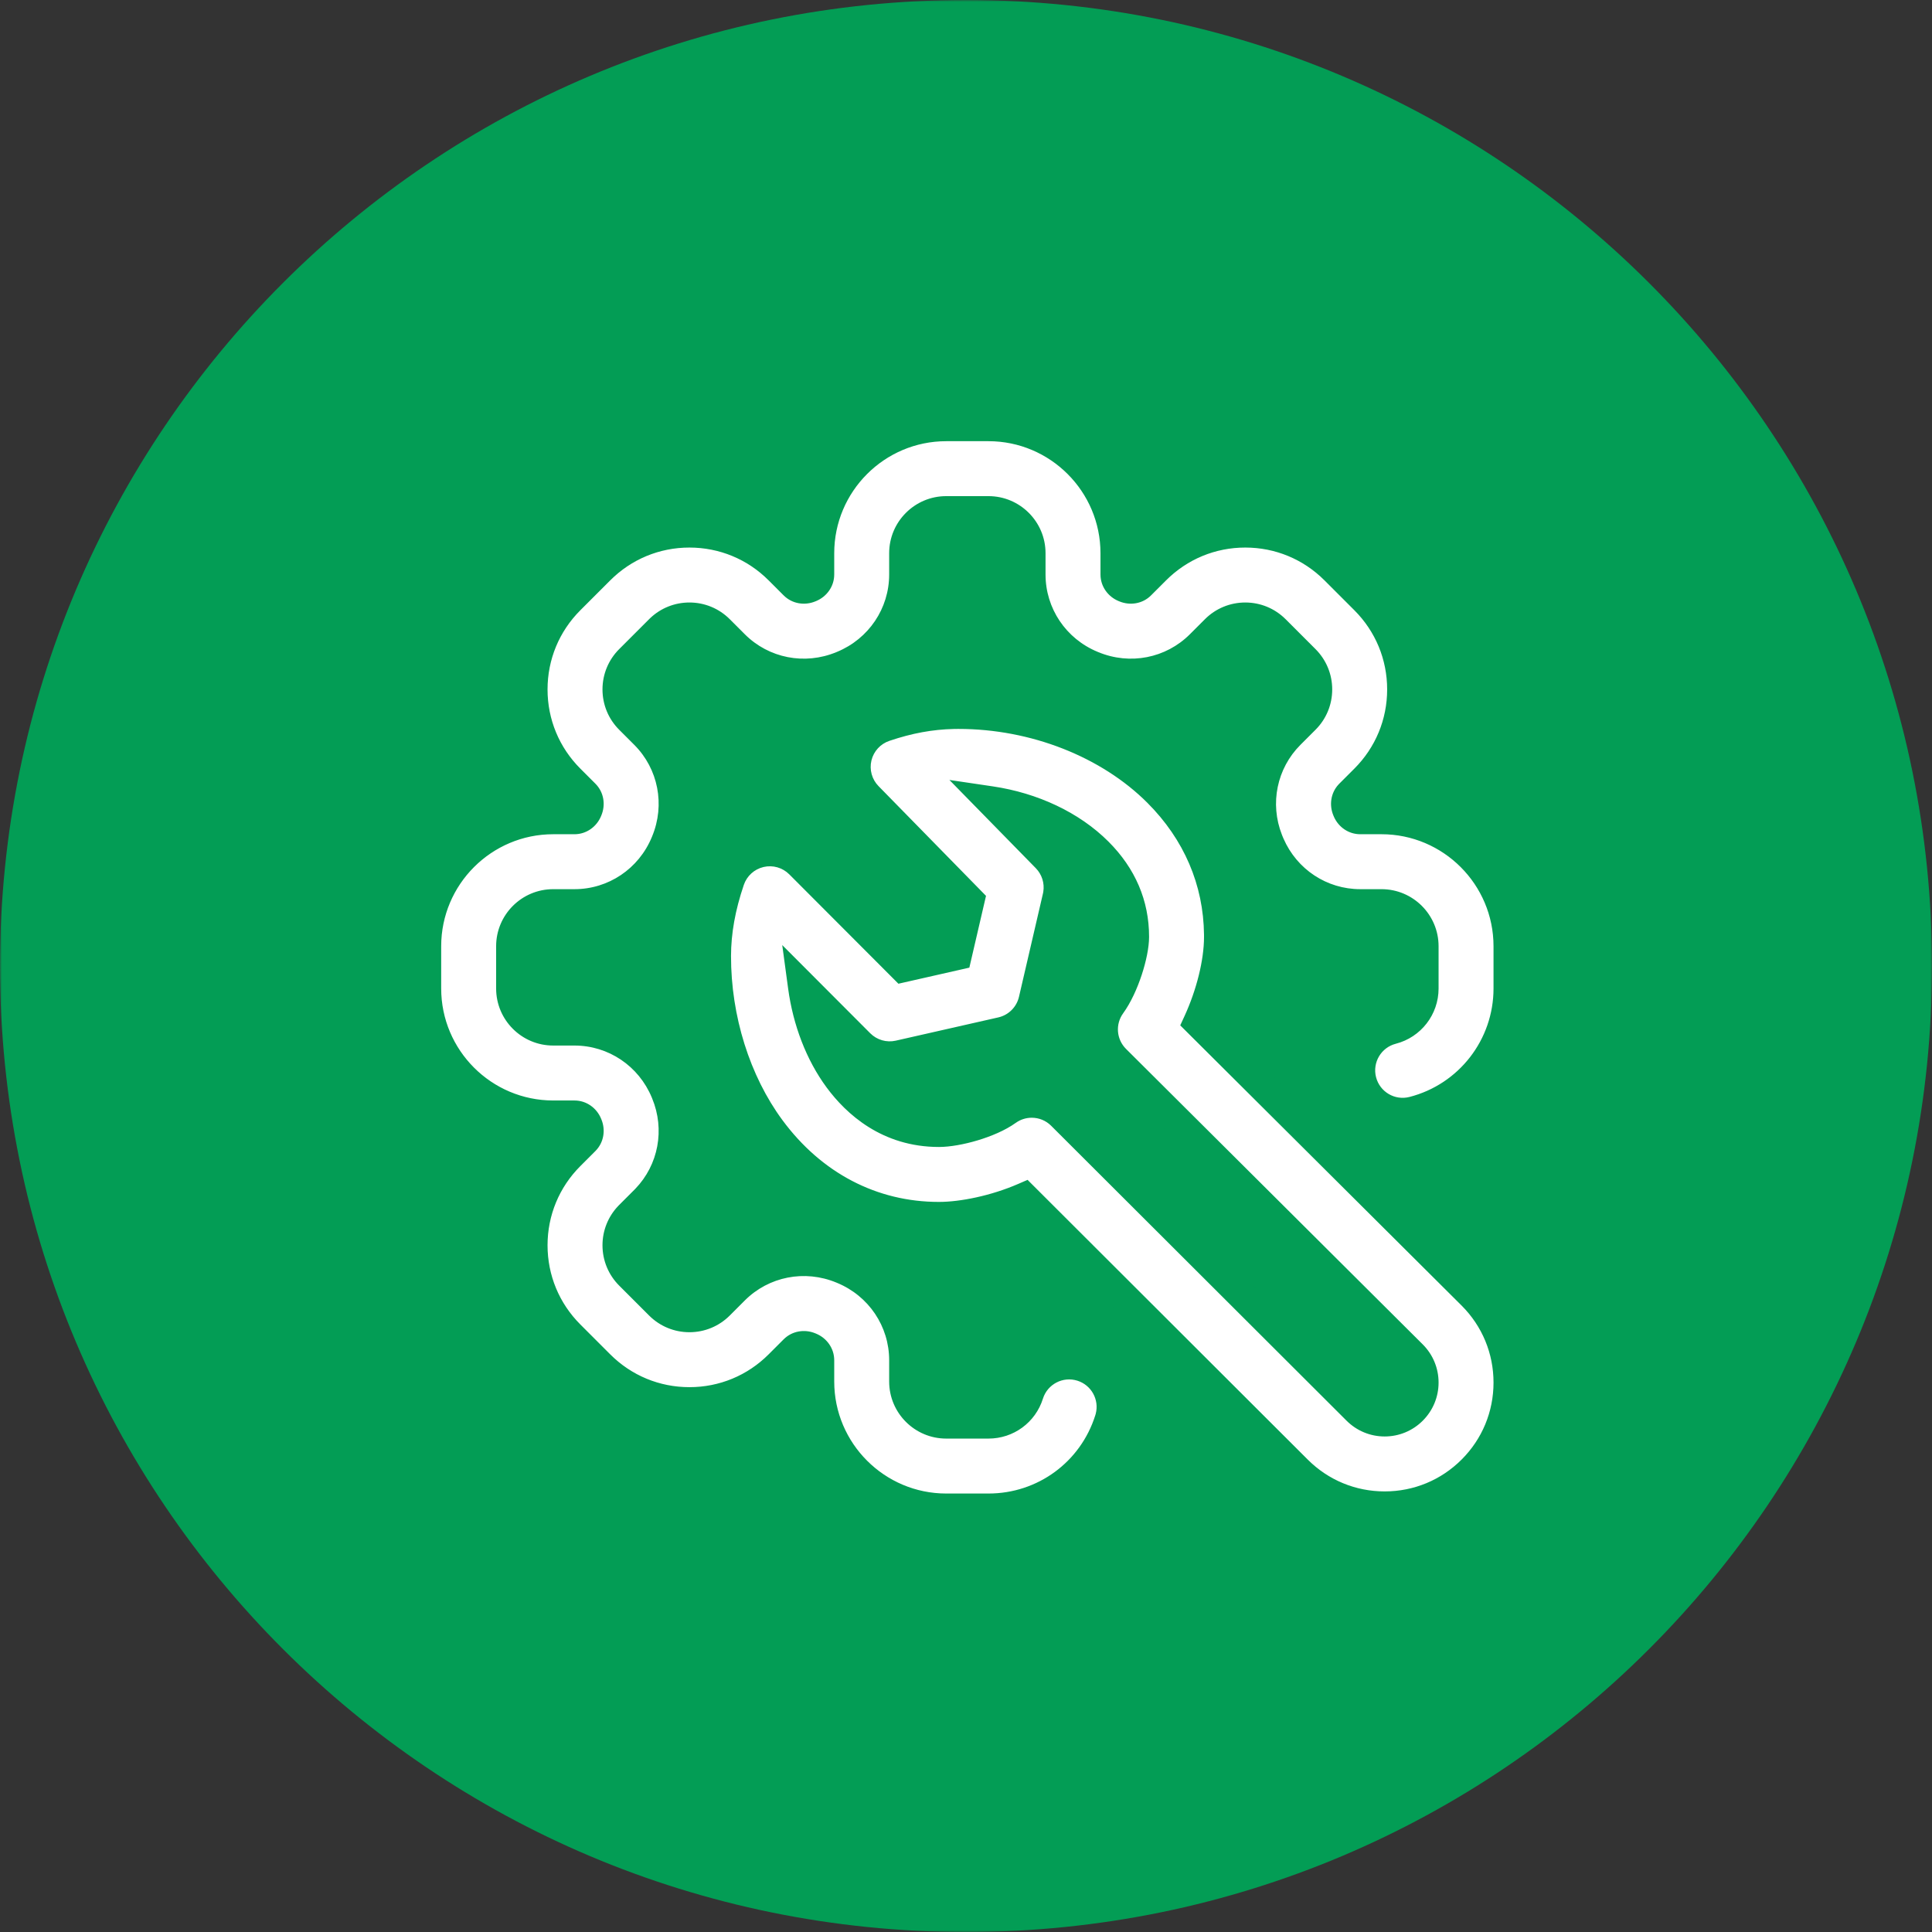 <svg xmlns="http://www.w3.org/2000/svg" width="512" height="512" viewBox="0 0 512 512" fill="none"><rect x="0" y="0" width="512" height="512" fill="#333333" stroke="none"/><g clip-path="url(#clip0_3014_1055)"><mask id="mask0_3014_1055" style="mask-type:luminance" maskUnits="userSpaceOnUse" x="0" y="0" width="512" height="512"><path d="M512 0H0V512H512V0Z" fill="white"></path></mask><g mask="url(#mask0_3014_1055)"><path d="M256 512C397.385 512 512 397.385 512 256C512 114.615 397.385 0 256 0C114.615 0 0 114.615 0 256C0 397.385 114.615 512 256 512Z" fill="#039D55"></path><path d="M261.96 399.72H250.76C232.233 399.72 217.16 384.647 217.16 366.12V360.479C217.16 358.996 216.225 357.65 214.779 357.053L214.573 356.968C213.121 356.365 211.504 356.653 210.455 357.703L206.467 361.692C200.121 368.037 191.683 371.532 182.708 371.532C173.733 371.532 165.295 368.037 158.949 361.692L151.029 353.771C144.683 347.425 141.188 338.988 141.188 330.012C141.188 321.038 144.683 312.6 151.029 306.254L155.018 302.265C156.067 301.217 156.355 299.599 155.752 298.147L155.668 297.941C155.071 296.495 153.725 295.56 152.241 295.56H146.6C128.073 295.56 113 280.487 113 261.96V250.76C113 232.233 128.073 217.16 146.6 217.16H152.241C153.724 217.16 155.07 216.225 155.667 214.779L155.752 214.574C156.355 213.121 156.067 211.505 155.017 210.456L151.028 206.467C144.683 200.121 141.188 191.683 141.188 182.708C141.188 173.733 144.683 165.295 151.029 158.949L158.949 151.03C165.295 144.683 173.733 141.188 182.708 141.188C191.683 141.188 200.121 144.683 206.467 151.03L210.455 155.017C211.503 156.066 213.12 156.355 214.573 155.752L214.779 155.668C216.226 155.071 217.161 153.725 217.161 152.241V146.6C217.161 128.073 232.234 113 250.761 113H261.961C280.488 113 295.561 128.073 295.561 146.6V152.241C295.561 153.724 296.495 155.07 297.942 155.667L298.148 155.752C299.599 156.355 301.217 156.067 302.266 155.017L306.254 151.028C312.6 144.683 321.037 141.188 330.013 141.188C338.987 141.188 347.426 144.683 353.772 151.028L361.692 158.949C368.037 165.294 371.532 173.732 371.532 182.708C371.532 191.682 368.037 200.12 361.692 206.466L357.703 210.455C356.654 211.504 356.365 213.121 356.968 214.573L357.053 214.778C357.65 216.225 358.996 217.159 360.479 217.159H366.12C384.647 217.159 399.72 232.232 399.72 250.759V261.959C399.72 277.299 389.354 290.68 374.512 294.5C368.519 296.042 362.415 292.436 360.873 286.445C359.332 280.455 362.938 274.349 368.928 272.807C373.869 271.537 377.32 267.076 377.32 261.96V250.76C377.32 244.584 372.296 239.56 366.12 239.56H360.479C349.893 239.56 340.422 233.189 336.349 223.33L336.265 223.126C332.187 213.308 334.378 202.102 341.863 194.616L345.851 190.628C347.967 188.513 349.132 185.7 349.132 182.708C349.132 179.716 347.967 176.904 345.852 174.789L337.932 166.868C335.817 164.753 333.004 163.588 330.012 163.588C327.02 163.588 324.208 164.753 322.093 166.868L318.104 170.857C310.617 178.342 299.411 180.532 289.553 176.438L289.39 176.371C279.531 172.299 273.16 162.827 273.16 152.241V146.6C273.16 140.424 268.136 135.4 261.96 135.4H250.76C244.584 135.4 239.56 140.424 239.56 146.6V152.241C239.56 162.827 233.189 172.298 223.33 176.371L223.167 176.438C213.308 180.533 202.103 178.342 194.616 170.857L190.627 166.869C188.512 164.753 185.7 163.588 182.708 163.588C179.716 163.588 176.904 164.753 174.788 166.869L166.869 174.788C164.753 176.904 163.588 179.716 163.588 182.708C163.588 185.7 164.753 188.512 166.869 190.628L170.857 194.616C178.342 202.102 180.533 213.308 176.438 223.167L176.371 223.33C172.299 233.189 162.827 239.56 152.241 239.56H146.6C140.424 239.56 135.4 244.584 135.4 250.76V261.96C135.4 268.136 140.424 273.16 146.6 273.16H152.241C162.827 273.16 172.298 279.531 176.371 289.39L176.438 289.553C180.533 299.412 178.342 310.618 170.857 318.104L166.868 322.093C164.753 324.207 163.588 327.02 163.588 330.012C163.588 333.004 164.753 335.816 166.868 337.931L174.788 345.852C176.903 347.967 179.716 349.132 182.708 349.132C185.7 349.132 188.512 347.967 190.627 345.852L194.616 341.863C202.103 334.377 213.309 332.188 223.167 336.282L223.33 336.349C233.189 340.421 239.56 349.893 239.56 360.479V366.12C239.56 372.296 244.584 377.32 250.76 377.32H261.96C266.881 377.32 271.177 374.171 272.649 369.484C274.503 363.582 280.79 360.303 286.691 362.155C292.592 364.009 295.873 370.295 294.02 376.196C289.6 390.267 276.717 399.72 261.96 399.72ZM390.123 389.563C396.311 383.374 399.72 375.145 399.72 366.393C399.72 357.64 396.311 349.412 390.123 343.223C390.117 343.217 390.111 343.212 390.106 343.206L317.482 270.885C320.837 263.582 322.988 255.13 323 248.332C323.024 233.838 317.432 220.573 306.831 209.972C293.851 196.992 274.12 189.252 254.023 189.252C253.982 189.252 253.937 189.252 253.895 189.252C247.393 189.263 241.21 190.334 234.435 192.624C230.785 193.857 228.025 196.88 227.128 200.626C226.231 204.373 227.323 208.318 230.018 211.071L257 238.621L253.627 253.155L239.338 256.395L211.942 228.941C209.206 226.2 205.25 225.065 201.477 225.942C197.706 226.819 194.654 229.582 193.409 233.249C190.998 240.347 189.821 246.917 189.811 253.337C189.784 270.022 195.02 286.715 204.176 299.138C215.255 314.168 231.097 322.441 248.798 322.44C248.829 322.44 248.861 322.44 248.891 322.44C255.069 322.429 263.72 320.688 271.436 317.332L343.782 389.563C349.972 395.751 358.2 399.16 366.953 399.16C375.705 399.16 383.934 395.751 390.123 389.563ZM266.903 294.386C262.265 297.708 253.669 300.032 248.854 300.04C235.479 300.046 226.99 292.334 222.208 285.847C217.279 279.16 213.983 270.565 212.751 261.463L227.852 276.597C230.572 279.323 234.504 280.46 238.257 279.609L265.426 273.446C269.614 272.496 272.888 269.237 273.859 265.056L280.209 237.704C281.073 233.977 279.977 230.067 277.301 227.334L262.557 212.28C273.668 213.925 283.908 218.726 290.992 225.81C297.381 232.199 300.614 239.764 300.6 248.294C300.593 252.775 297.969 261.403 294.467 266.241C291.237 270.704 291.733 276.855 295.638 280.743L374.286 359.064C376.243 361.022 377.32 363.624 377.32 366.392C377.32 369.161 376.241 371.764 374.283 373.722C372.325 375.68 369.721 376.759 366.953 376.759C364.184 376.759 361.58 375.68 359.616 373.716L281.338 295.566C279.17 293.401 276.306 292.291 273.422 292.291C271.149 292.291 268.865 292.981 266.903 294.386Z" fill="white"></path><path d="M395.798 366.393C395.798 358.686 392.807 351.46 387.362 346.008C387.355 346.001 387.348 345.995 387.344 345.99C387.342 345.988 387.34 345.986 387.338 345.984L312.776 271.733L313.918 269.249C317.1 262.321 319.068 254.429 319.078 248.325L319.075 247.697C318.938 234.53 313.796 222.482 304.058 212.744C291.886 200.573 273.187 193.172 254.021 193.172H253.899L252.771 193.186C247.14 193.311 241.699 194.305 235.688 196.337C233.315 197.138 231.522 199.104 230.938 201.539C230.356 203.974 231.065 206.538 232.817 208.328L261.302 237.413L256.888 256.434L238.091 260.697L209.165 231.71C207.386 229.928 204.815 229.19 202.363 229.761C199.913 230.33 197.928 232.126 197.118 234.51C194.822 241.269 193.738 247.415 193.729 253.344C193.703 269.261 198.713 285.121 207.33 296.812C217.717 310.904 232.418 318.52 248.796 318.52H248.883C254.472 318.51 262.594 316.902 269.87 313.737L272.316 312.674L346.552 386.791C352.006 392.245 359.239 395.24 366.951 395.24C374.664 395.24 381.895 392.244 387.349 386.791C392.802 381.338 395.798 374.105 395.798 366.393ZM373.398 366.392C373.398 364.667 372.736 363.064 371.519 361.842L292.87 283.52C287.599 278.271 286.929 269.968 291.29 263.942L291.558 263.561C292.891 261.597 294.16 258.817 295.119 255.907C296.152 252.774 296.675 249.941 296.678 248.287C296.69 240.866 293.919 234.283 288.219 228.582C284.816 225.18 280.559 222.319 275.754 220.154L280.1 224.591C283.599 228.165 285.098 233.231 284.127 238.117L284.025 238.59L277.676 265.942C276.365 271.586 271.944 275.986 266.292 277.269L239.123 283.432C234.214 284.545 229.079 283.139 225.425 279.705L225.075 279.366L220.349 274.63C221.726 277.876 223.41 280.875 225.361 283.521C229.743 289.466 237.198 296.123 248.847 296.119C250.75 296.116 253.707 295.632 256.818 294.7C259.937 293.767 262.789 292.509 264.617 291.199L264.618 291.198C267.266 289.303 270.353 288.371 273.42 288.371C277.307 288.371 281.179 289.869 284.105 292.791L362.386 370.944C363.616 372.175 365.224 372.839 366.951 372.839C368.68 372.839 370.286 372.173 371.509 370.95C372.732 369.728 373.398 368.121 373.398 366.392ZM395.798 261.959V250.76C395.798 234.398 382.48 221.079 366.118 221.079H360.478C357.397 221.079 354.757 219.207 353.541 216.535L353.428 216.273L353.343 216.068C352.22 213.355 352.646 210.144 354.724 207.897L354.93 207.683L358.918 203.694C364.529 198.084 367.61 190.643 367.61 182.708C367.61 174.772 364.529 167.331 358.918 161.721L350.998 153.8C345.387 148.189 337.945 145.107 330.011 145.107C322.075 145.107 314.634 148.19 309.023 153.801L305.036 157.787C302.783 160.041 299.457 160.533 296.658 159.377L296.452 159.294L296.444 159.29C293.634 158.13 291.639 155.421 291.639 152.241V146.6C291.638 130.238 278.321 116.92 261.959 116.92H250.759C234.397 116.92 221.078 130.238 221.078 146.6V152.241C221.078 155.421 219.083 158.131 216.272 159.291L216.266 159.294L216.06 159.379L216.059 159.378C213.259 160.532 209.934 160.042 207.682 157.789L203.693 153.802C198.083 148.191 190.641 145.108 182.706 145.108C174.771 145.108 167.33 148.19 161.719 153.802L153.799 161.721C148.188 167.331 145.106 174.773 145.105 182.708C145.105 190.643 148.188 198.085 153.799 203.695L157.787 207.684C160.046 209.941 160.533 213.275 159.37 216.077L159.289 216.274C158.129 219.084 155.419 221.08 152.239 221.08H146.598C130.236 221.08 116.918 234.398 116.918 250.76V261.96C116.918 278.322 130.236 291.639 146.598 291.64H152.239C155.419 291.64 158.129 293.635 159.289 296.445L159.292 296.453L159.377 296.659C160.533 299.458 160.04 302.784 157.787 305.036L153.799 309.025C148.188 314.636 145.106 322.078 145.106 330.013C145.107 337.949 148.188 345.389 153.799 350.999L161.719 358.92C167.33 364.531 174.771 367.612 182.706 367.612C190.642 367.612 198.082 364.53 203.692 358.92L207.68 354.932C209.936 352.674 213.272 352.182 216.076 353.349L216.265 353.427L216.272 353.43C219.083 354.589 221.078 357.3 221.078 360.479V366.12C221.078 382.482 234.396 395.8 250.758 395.8H261.958C275.003 395.8 286.372 387.457 290.278 375.021L290.381 374.661C291.347 370.933 289.23 367.062 285.514 365.895C281.678 364.691 277.592 366.824 276.387 370.659C274.4 376.983 268.588 381.24 261.958 381.24H250.758C242.417 381.24 235.638 374.461 235.638 366.12V360.479C235.638 351.496 230.239 343.445 221.832 339.973L221.675 339.908L221.661 339.902C213.252 336.41 203.738 338.283 197.385 344.634L193.397 348.624C190.547 351.474 186.738 353.052 182.706 353.052C178.675 353.052 174.865 351.474 172.015 348.624L164.094 340.703C161.244 337.852 159.666 334.043 159.666 330.012C159.666 326.107 161.147 322.409 163.831 319.591L164.095 319.32L168.083 315.332L168.377 315.032C174.491 308.683 176.254 299.335 172.815 291.058L172.813 291.051L172.811 291.044L172.743 290.88C169.269 282.477 161.219 277.08 152.239 277.08H146.598C138.257 277.08 131.479 270.3 131.479 261.96V250.76C131.479 242.419 138.257 235.64 146.598 235.64H152.239C161.222 235.64 169.273 230.241 172.745 221.834L172.811 221.677L172.812 221.67L172.815 221.663C176.308 213.254 174.434 203.739 168.083 197.388L164.095 193.399C161.244 190.549 159.666 186.739 159.666 182.708C159.666 178.677 161.244 174.867 164.095 172.017L172.014 164.097L172.284 163.833C175.104 161.149 178.801 159.668 182.706 159.668C186.737 159.668 190.547 161.246 193.397 164.097L197.386 168.085C203.738 174.436 213.252 176.311 221.661 172.817L221.668 172.815L221.675 172.812L221.838 172.745C230.242 169.271 235.638 161.222 235.638 152.241V146.6C235.638 138.259 242.417 131.481 250.758 131.48H261.958C270.299 131.48 277.078 138.259 277.078 146.6V152.241C277.078 161.224 282.478 169.275 290.885 172.747L291.042 172.812L291.048 172.814L291.055 172.817C299.463 176.309 308.977 174.436 315.33 168.085L319.319 164.096C322.17 161.246 325.979 159.668 330.011 159.668C334.041 159.668 337.852 161.246 340.702 164.097L348.622 172.017C351.472 174.867 353.05 178.676 353.05 182.708C353.05 186.739 351.472 190.55 348.621 193.4L348.62 193.399L344.633 197.388C338.379 203.642 336.468 212.961 339.725 221.229L339.884 221.622L339.887 221.629L339.889 221.636L339.971 221.834L340.137 222.226C343.695 230.408 351.635 235.64 360.478 235.64H366.118C374.459 235.64 381.238 242.419 381.238 250.76V261.96C381.238 268.857 376.583 274.885 369.902 276.603L369.903 276.604C366.01 277.606 363.666 281.575 364.668 285.469C365.67 289.362 369.637 291.706 373.532 290.704C386.64 287.33 395.798 275.512 395.798 261.959ZM152.244 213.229L152.243 213.228L152.238 213.223L152.244 213.229ZM403.638 366.393C403.638 376.184 399.816 385.411 392.893 392.335C385.969 399.258 376.743 403.08 366.951 403.08C357.16 403.08 347.935 399.259 341.011 392.337L270.507 321.946C263.018 324.832 254.982 326.35 248.896 326.36H248.796C229.772 326.361 212.789 317.432 201.019 301.464C191.323 288.31 185.861 270.783 185.889 253.331C185.9 246.42 187.17 239.424 189.695 231.988C191.377 227.039 195.495 223.308 200.587 222.124C205.681 220.939 211.022 222.472 214.715 226.172L240.58 252.093L250.361 249.875L252.692 239.827L227.216 213.813L227.215 213.812C223.577 210.096 222.102 204.771 223.313 199.713C224.525 194.656 228.25 190.575 233.178 188.91L234.51 188.473C241.142 186.359 247.355 185.343 253.886 185.332H254.021C275.049 185.332 295.812 193.411 309.601 207.2C320.91 218.51 326.943 232.763 326.918 248.338C326.906 255.023 325.044 262.915 322.139 269.992L392.814 340.373L392.827 340.385L392.893 340.451C399.816 347.375 403.638 356.601 403.638 366.393ZM381.238 366.392C381.238 370.2 379.746 373.799 377.053 376.492L377.054 376.493C374.361 379.187 370.759 380.679 366.951 380.679C363.142 380.679 359.542 379.186 356.844 376.489L278.566 298.34C277.158 296.934 275.3 296.211 273.42 296.211C271.942 296.211 270.46 296.659 269.183 297.573C266.373 299.586 262.61 301.15 259.067 302.211C255.518 303.274 251.771 303.955 248.859 303.96H248.854C233.754 303.967 224.232 295.202 219.051 288.174C213.682 280.891 210.173 271.655 208.864 261.989L207.303 250.456L230.625 273.828C232.393 275.6 234.95 276.339 237.389 275.786L264.558 269.623C267.279 269.006 269.408 266.887 270.039 264.169L276.389 236.817L276.479 236.362C276.857 234.081 276.129 231.742 274.498 230.076L251.599 206.694L263.129 208.402C274.94 210.151 285.994 215.271 293.762 223.038C300.839 230.115 304.533 238.661 304.518 248.3C304.513 251.127 303.722 254.85 302.565 258.36C301.399 261.9 299.713 265.677 297.642 268.539C295.542 271.44 295.864 275.438 298.401 277.965L377.051 356.286L377.058 356.293C379.748 358.986 381.238 362.585 381.238 366.392ZM299.479 152.061L299.618 152.118L303.479 148.257L304.15 147.603C311.151 140.935 320.308 137.268 330.011 137.268C339.712 137.268 348.87 140.935 355.871 147.602L356.542 148.257L364.461 156.177C371.542 163.257 375.45 172.693 375.45 182.708C375.45 192.722 371.543 202.157 364.462 209.238L360.599 213.101L360.656 213.239H366.118C386.81 213.239 403.638 230.068 403.638 250.76V261.959C403.638 278.817 392.422 293.562 376.26 298.089L375.486 298.297C367.397 300.378 359.157 295.509 357.075 287.423C354.994 279.336 359.862 271.092 367.949 269.011C371.15 268.187 373.398 265.294 373.398 261.96V250.76C373.398 246.749 370.129 243.481 366.118 243.48H360.478C348.289 243.48 337.397 236.137 332.725 224.826L332.722 224.82L332.638 224.616C327.964 213.35 330.476 200.458 339.089 191.845L343.077 187.855C344.457 186.476 345.21 184.66 345.21 182.708C345.21 180.756 344.458 178.941 343.078 177.561L335.158 169.64C333.779 168.26 331.963 167.508 330.011 167.508C328.058 167.508 326.243 168.26 324.862 169.641L320.875 173.629C312.253 182.249 299.354 184.754 288.048 180.059L287.897 179.996L287.892 179.994C276.58 175.323 269.238 164.43 269.238 152.241V146.6C269.238 142.589 265.969 139.32 261.958 139.32H250.758C246.747 139.32 243.479 142.589 243.479 146.6V152.241C243.478 164.43 236.135 175.322 224.824 179.994L224.818 179.996L224.654 180.063L224.653 180.062C213.349 184.752 200.46 182.245 191.843 173.629L187.853 169.64C186.473 168.26 184.658 167.508 182.706 167.508C180.876 167.508 179.166 168.169 177.821 169.39L177.558 169.641L169.639 177.56C168.258 178.94 167.506 180.756 167.506 182.708C167.506 184.66 168.258 186.475 169.639 187.855L173.627 191.844C182.243 200.46 184.749 213.351 180.061 224.655L180.062 224.656L179.994 224.82L179.992 224.826C175.321 236.138 164.428 243.48 152.239 243.48H146.598C142.587 243.481 139.318 246.749 139.318 250.76V261.96C139.318 265.971 142.587 269.24 146.598 269.24H152.239C164.237 269.24 174.979 276.355 179.769 287.366L179.992 287.894L179.994 287.899L180.056 288.05L180.271 288.581C184.603 299.582 182.191 311.99 174.026 320.469L173.627 320.876L169.638 324.864C168.258 326.243 167.506 328.059 167.506 330.012C167.506 331.964 168.258 333.779 169.638 335.159L177.559 343.08C178.938 344.46 180.754 345.212 182.706 345.212C184.658 345.212 186.473 344.46 187.854 343.08L191.842 339.092C200.461 330.475 213.351 327.969 224.654 332.656L224.818 332.724L224.824 332.727C236.136 337.398 243.479 348.29 243.479 360.479V366.12C243.479 370.131 246.747 373.4 250.758 373.4H261.958C265.171 373.4 267.949 371.358 268.907 368.31C271.411 360.342 279.898 355.915 287.862 358.414L287.864 358.415C295.83 360.918 300.259 369.404 297.758 377.37C292.824 393.075 278.426 403.64 261.958 403.64H250.758C230.066 403.64 213.238 386.812 213.238 366.12V360.658L213.098 360.601L209.236 364.464C202.155 371.545 192.721 375.452 182.706 375.452C172.692 375.452 163.256 371.545 156.175 364.464L148.255 356.543C141.174 349.462 137.267 340.028 137.267 330.013C137.267 319.999 141.174 310.563 148.255 303.481L152.117 299.619L152.06 299.48H146.598C125.906 299.48 109.078 282.652 109.078 261.96V250.76C109.078 230.068 125.906 213.24 146.598 213.24H152.06L152.116 213.101L148.255 209.238C141.174 202.157 137.266 192.723 137.266 182.708C137.266 172.693 141.173 163.258 148.255 156.177L156.175 148.258C163.256 141.176 172.691 137.269 182.706 137.269C192.721 137.269 202.156 141.176 209.237 148.258L213.099 152.119L213.238 152.062V146.6C213.238 125.908 230.067 109.08 250.759 109.08H261.959C282.651 109.08 299.478 125.908 299.479 146.6V152.061Z" fill="#039D55"></path></g></g><defs><clipPath id="clip0_3014_1055"><rect width="512" height="512" fill="white"></rect></clipPath></defs></svg>